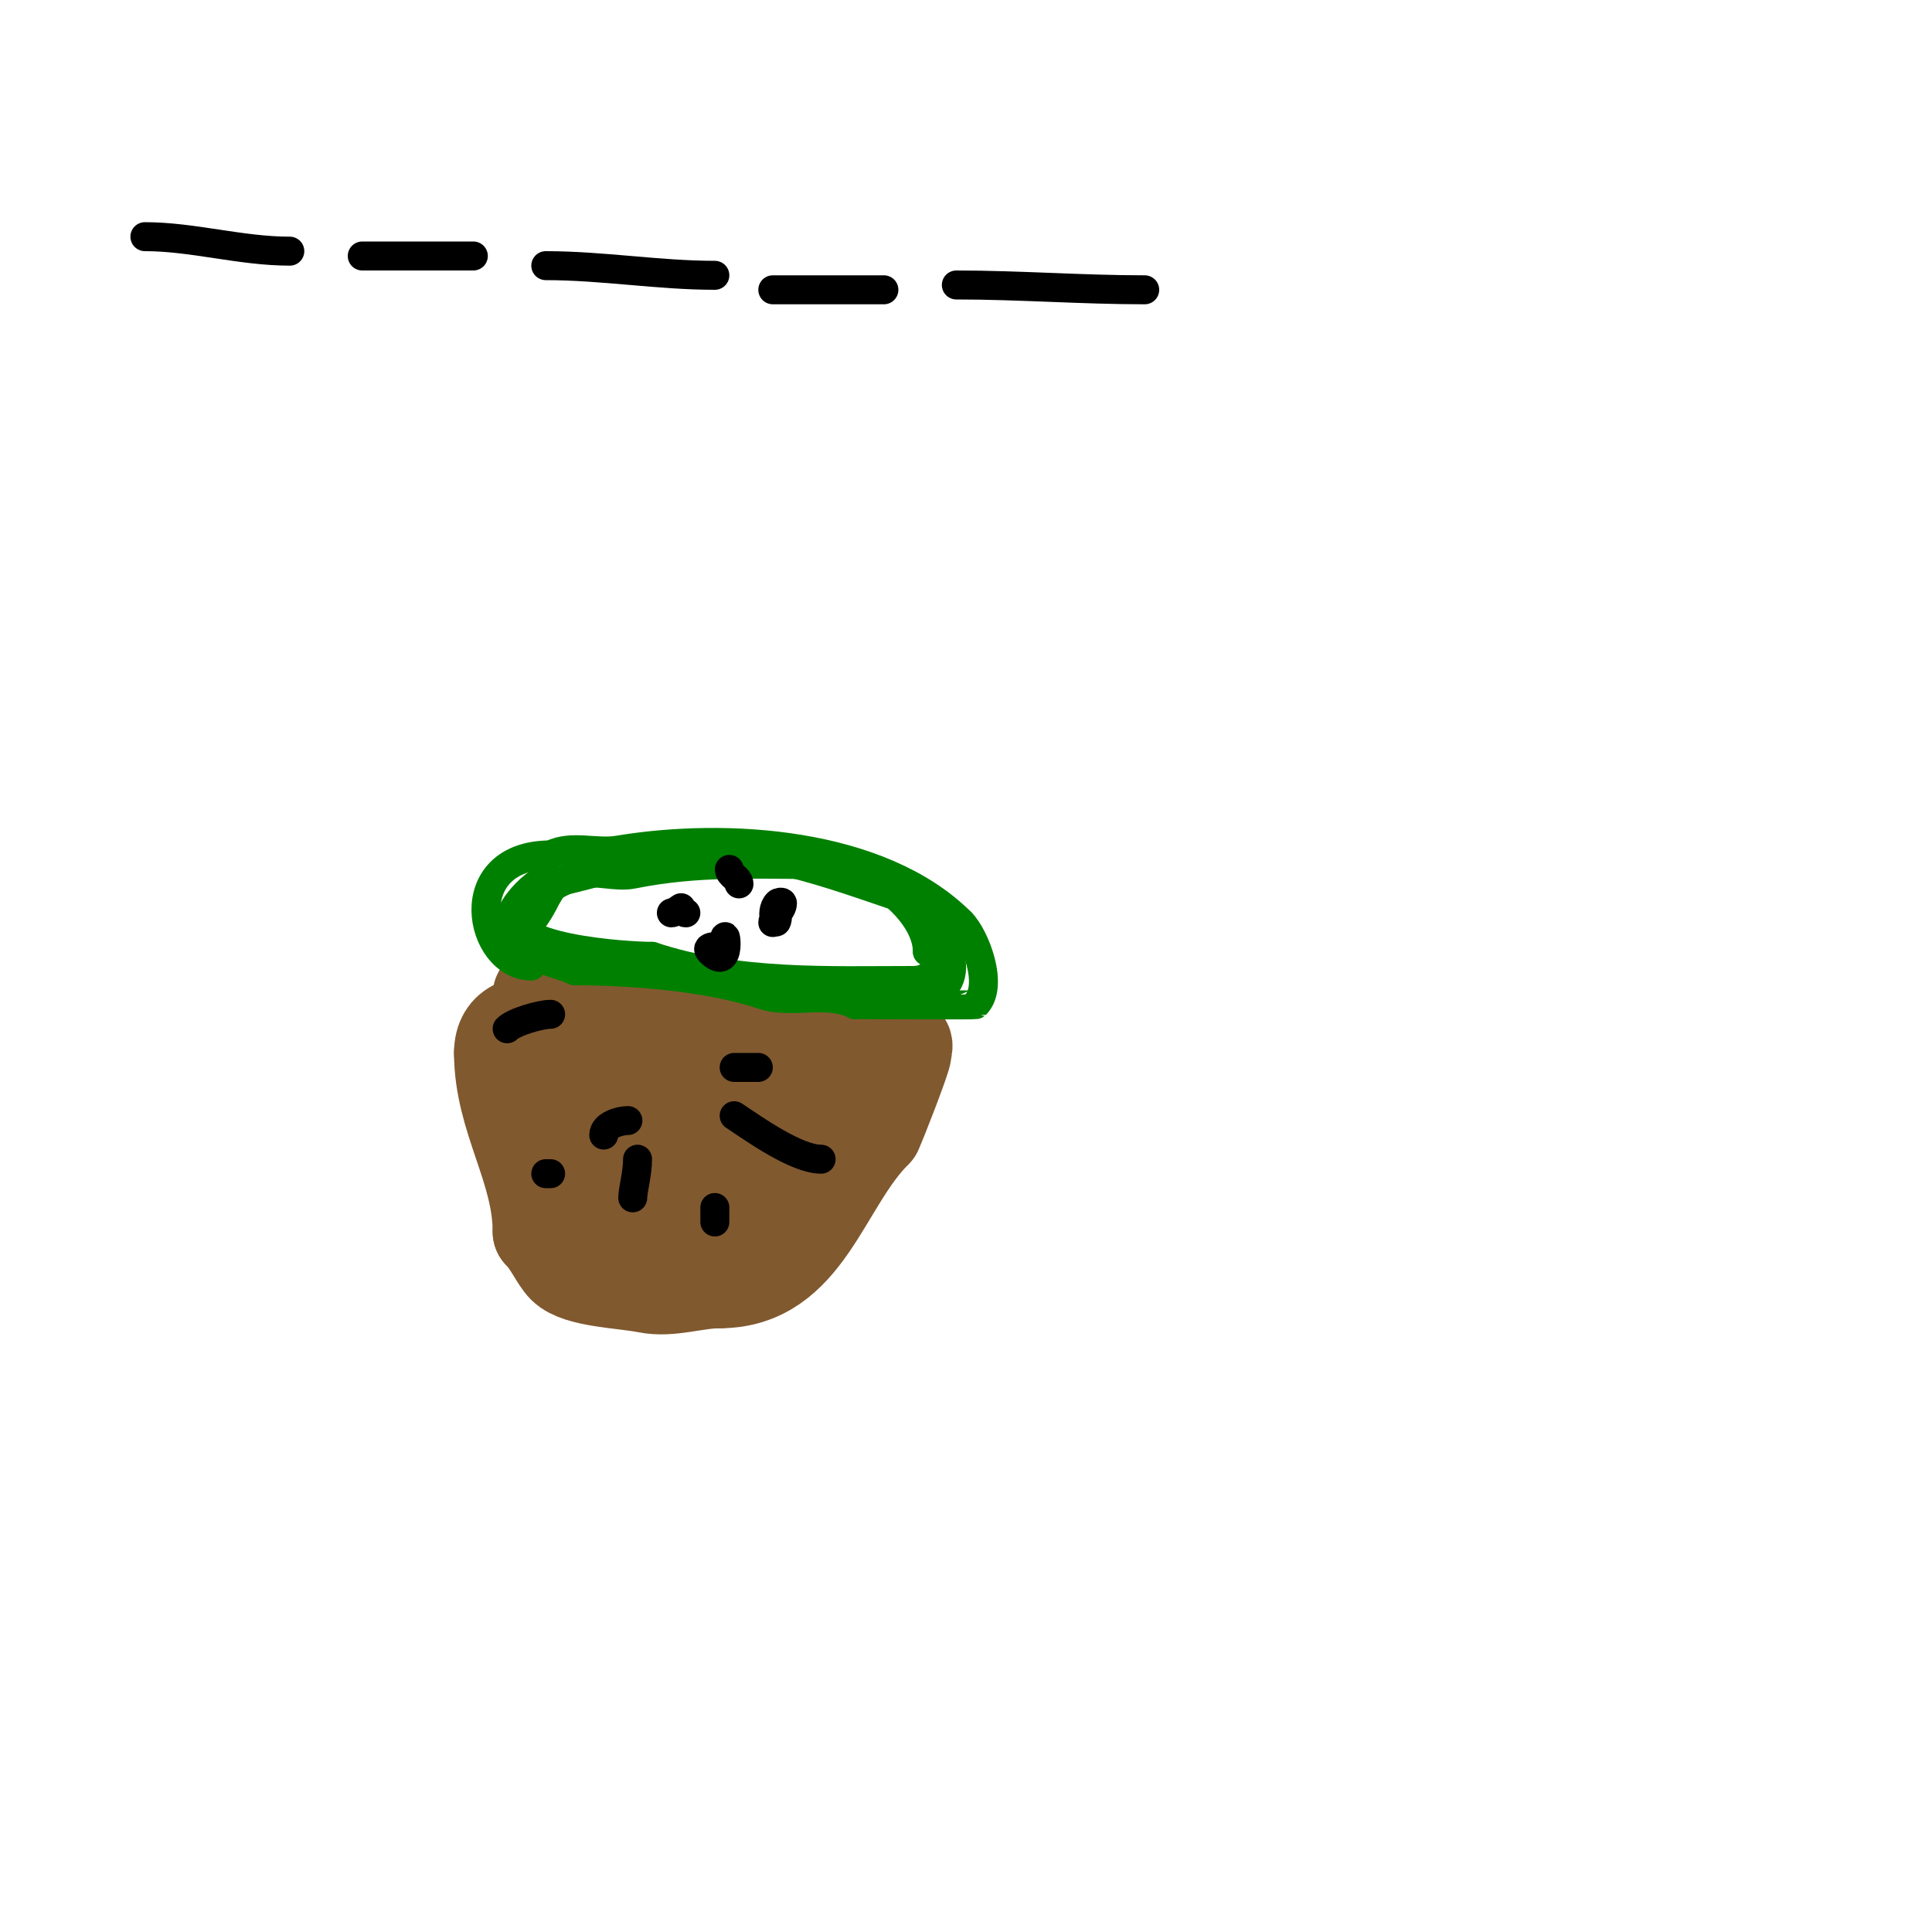 <svg viewBox='0 0 400 400' version='1.1' xmlns='http://www.w3.org/2000/svg' xmlns:xlink='http://www.w3.org/1999/xlink'><g fill='none' stroke='#81592f' stroke-width='3' stroke-linecap='round' stroke-linejoin='round'><path d='M110,205c0,7.537 -3.539,15.693 -5,23c-2.574,12.869 5.26,28.26 14,37'/><path d='M119,265c24.979,0 30.393,14.607 53,-8c3.332,-3.332 2.145,-8.291 4,-12'/><path d='M176,245c3.269,-6.538 13,-25.371 13,-32'/></g>
<g fill='none' stroke='#81592f' stroke-width='20' stroke-linecap='round' stroke-linejoin='round'><path d='M112,206c7.955,0 19.279,5 29,5'/><path d='M141,211c11.411,5.705 28.146,4 41,4'/><path d='M182,215c1.7,0 3.798,-0.202 5,1c0.471,0.471 0,1.333 0,2c0,0.969 -5.147,14.293 -6,16'/><path d='M181,234c-11.062,11.062 -14.247,31 -32,31'/><path d='M149,265c-5.064,0 -10.159,1.968 -15,1c-4.979,-0.996 -14.153,-1.153 -17,-4c-1.431,-1.431 -2.845,-4.845 -5,-7'/><path d='M112,255c0,-13.171 -8,-23.493 -8,-37'/><path d='M104,218c0,-11.251 19,-3.479 19,-1'/><path d='M123,217c4.726,0 15.137,12.863 10,18c-0.75,0.75 -3.273,7 -5,7c-1,0 -0.196,-2.019 0,-3c0.511,-2.554 3.325,-15 -1,-15'/><path d='M127,224c-4.286,0 -5.38,11 -5,11c2.894,0 4.424,-16.152 3,-19c-0.333,-0.667 -1.667,-1.667 -2,-1c-1.885,3.769 1.776,30 6,30'/><path d='M129,245c0,2.767 8.994,-0.329 10,-1c7.22,-4.813 7.104,-15.104 13,-21'/><path d='M152,223c0,6.845 -0.394,12.92 -3,19c-0.354,0.825 -2.216,7.784 -1,9c0.701,0.701 4.064,-2.532 5,-3c4.703,-2.352 13,-9.093 13,-15'/><path d='M166,233c0,-1.336 3,-3.135 3,-5c0,-2.006 -9.81,3.873 -10,4c-3.022,2.015 -19,10.504 -19,15'/><path d='M140,247c-3.544,0 -11.832,7 -16,7'/></g>
<g fill='none' stroke='#008000' stroke-width='6' stroke-linecap='round' stroke-linejoin='round'><path d='M110,200c-10.927,0 -15.436,-23 4,-23'/><path d='M114,177c4.378,-2.189 9.311,-0.218 14,-1c22.257,-3.71 54.252,-1.748 71,15'/><path d='M199,191c2.872,2.872 6.893,13.107 3,17c-0.133,0.133 -23.566,0 -25,0'/><path d='M177,208c-5.9,-2.95 -13.039,-0.013 -19,-2c-11.325,-3.775 -27.112,-5 -39,-5'/><path d='M119,201c-3.271,-1.635 -9,-1.907 -9,-6c0,-0.471 -0.529,-1 -1,-1'/><path d='M114,183c0,-4.017 -10.822,6.178 -8,9c2.677,2.677 6.311,-4.622 7,-6c0.471,-0.943 2.054,-3 1,-3c-1.774,0 -5,5.448 -5,3'/><path d='M109,186c1.851,0 7.969,-4.242 11,-5c3.449,-0.862 7.511,0.698 11,0c13.619,-2.724 25.003,-2 39,-2'/><path d='M170,179c9.921,0 22,9.695 22,18'/><path d='M192,197c3.064,0 2.748,6 -3,6'/><path d='M189,203c-17.484,0 -36.448,0.851 -54,-5'/><path d='M135,198c-4.71,0 -32.251,-1.499 -28,-10c1.2,-2.4 4.225,-3.225 6,-5'/><path d='M113,183c2.748,0 19.924,-5.154 25,-6c17.009,-2.835 34.051,4.017 49,9'/><path d='M187,186c4.162,2.774 14.328,12.672 8,19'/><path d='M195,205c-3.048,0 -4.821,1 -8,1'/></g>
<g fill='none' stroke='#000000' stroke-width='6' stroke-linecap='round' stroke-linejoin='round'><path d='M139,189c0.745,0 2.527,-1.527 2,-1c-0.333,0.333 0.529,1 1,1'/><path d='M160,191c0,-1.112 2,-2.526 2,-4c0,-0.333 -0.764,-0.236 -1,0c-1.819,1.819 0,6.508 0,2'/><path d='M153,183c0,-1.202 -2,-1.798 -2,-3'/><path d='M150,196c-0.354,0 -4.379,-0.379 -3,1c4.808,4.808 3,-6.525 3,-2'/><path d='M30,49c9.953,0 19.834,3 30,3'/><path d='M75,53c7.667,0 15.333,0 23,0'/><path d='M113,55c11.772,0 23.346,2 35,2'/><path d='M160,60c7.667,0 15.333,0 23,0'/><path d='M198,59c13.049,0 25.949,1 39,1'/><path d='M130,232c-1.662,0 -5,0.934 -5,3'/><path d='M132,240c0,2.949 -1,6.442 -1,8'/><path d='M148,250c0,1 0,2 0,3'/><path d='M152,221c1.667,0 3.333,0 5,0'/><path d='M152,231c4.332,2.888 12.92,9 18,9'/><path d='M114,210c-2.116,0 -7.567,1.567 -9,3'/><path d='M114,243l-1,0'/></g>
</svg>